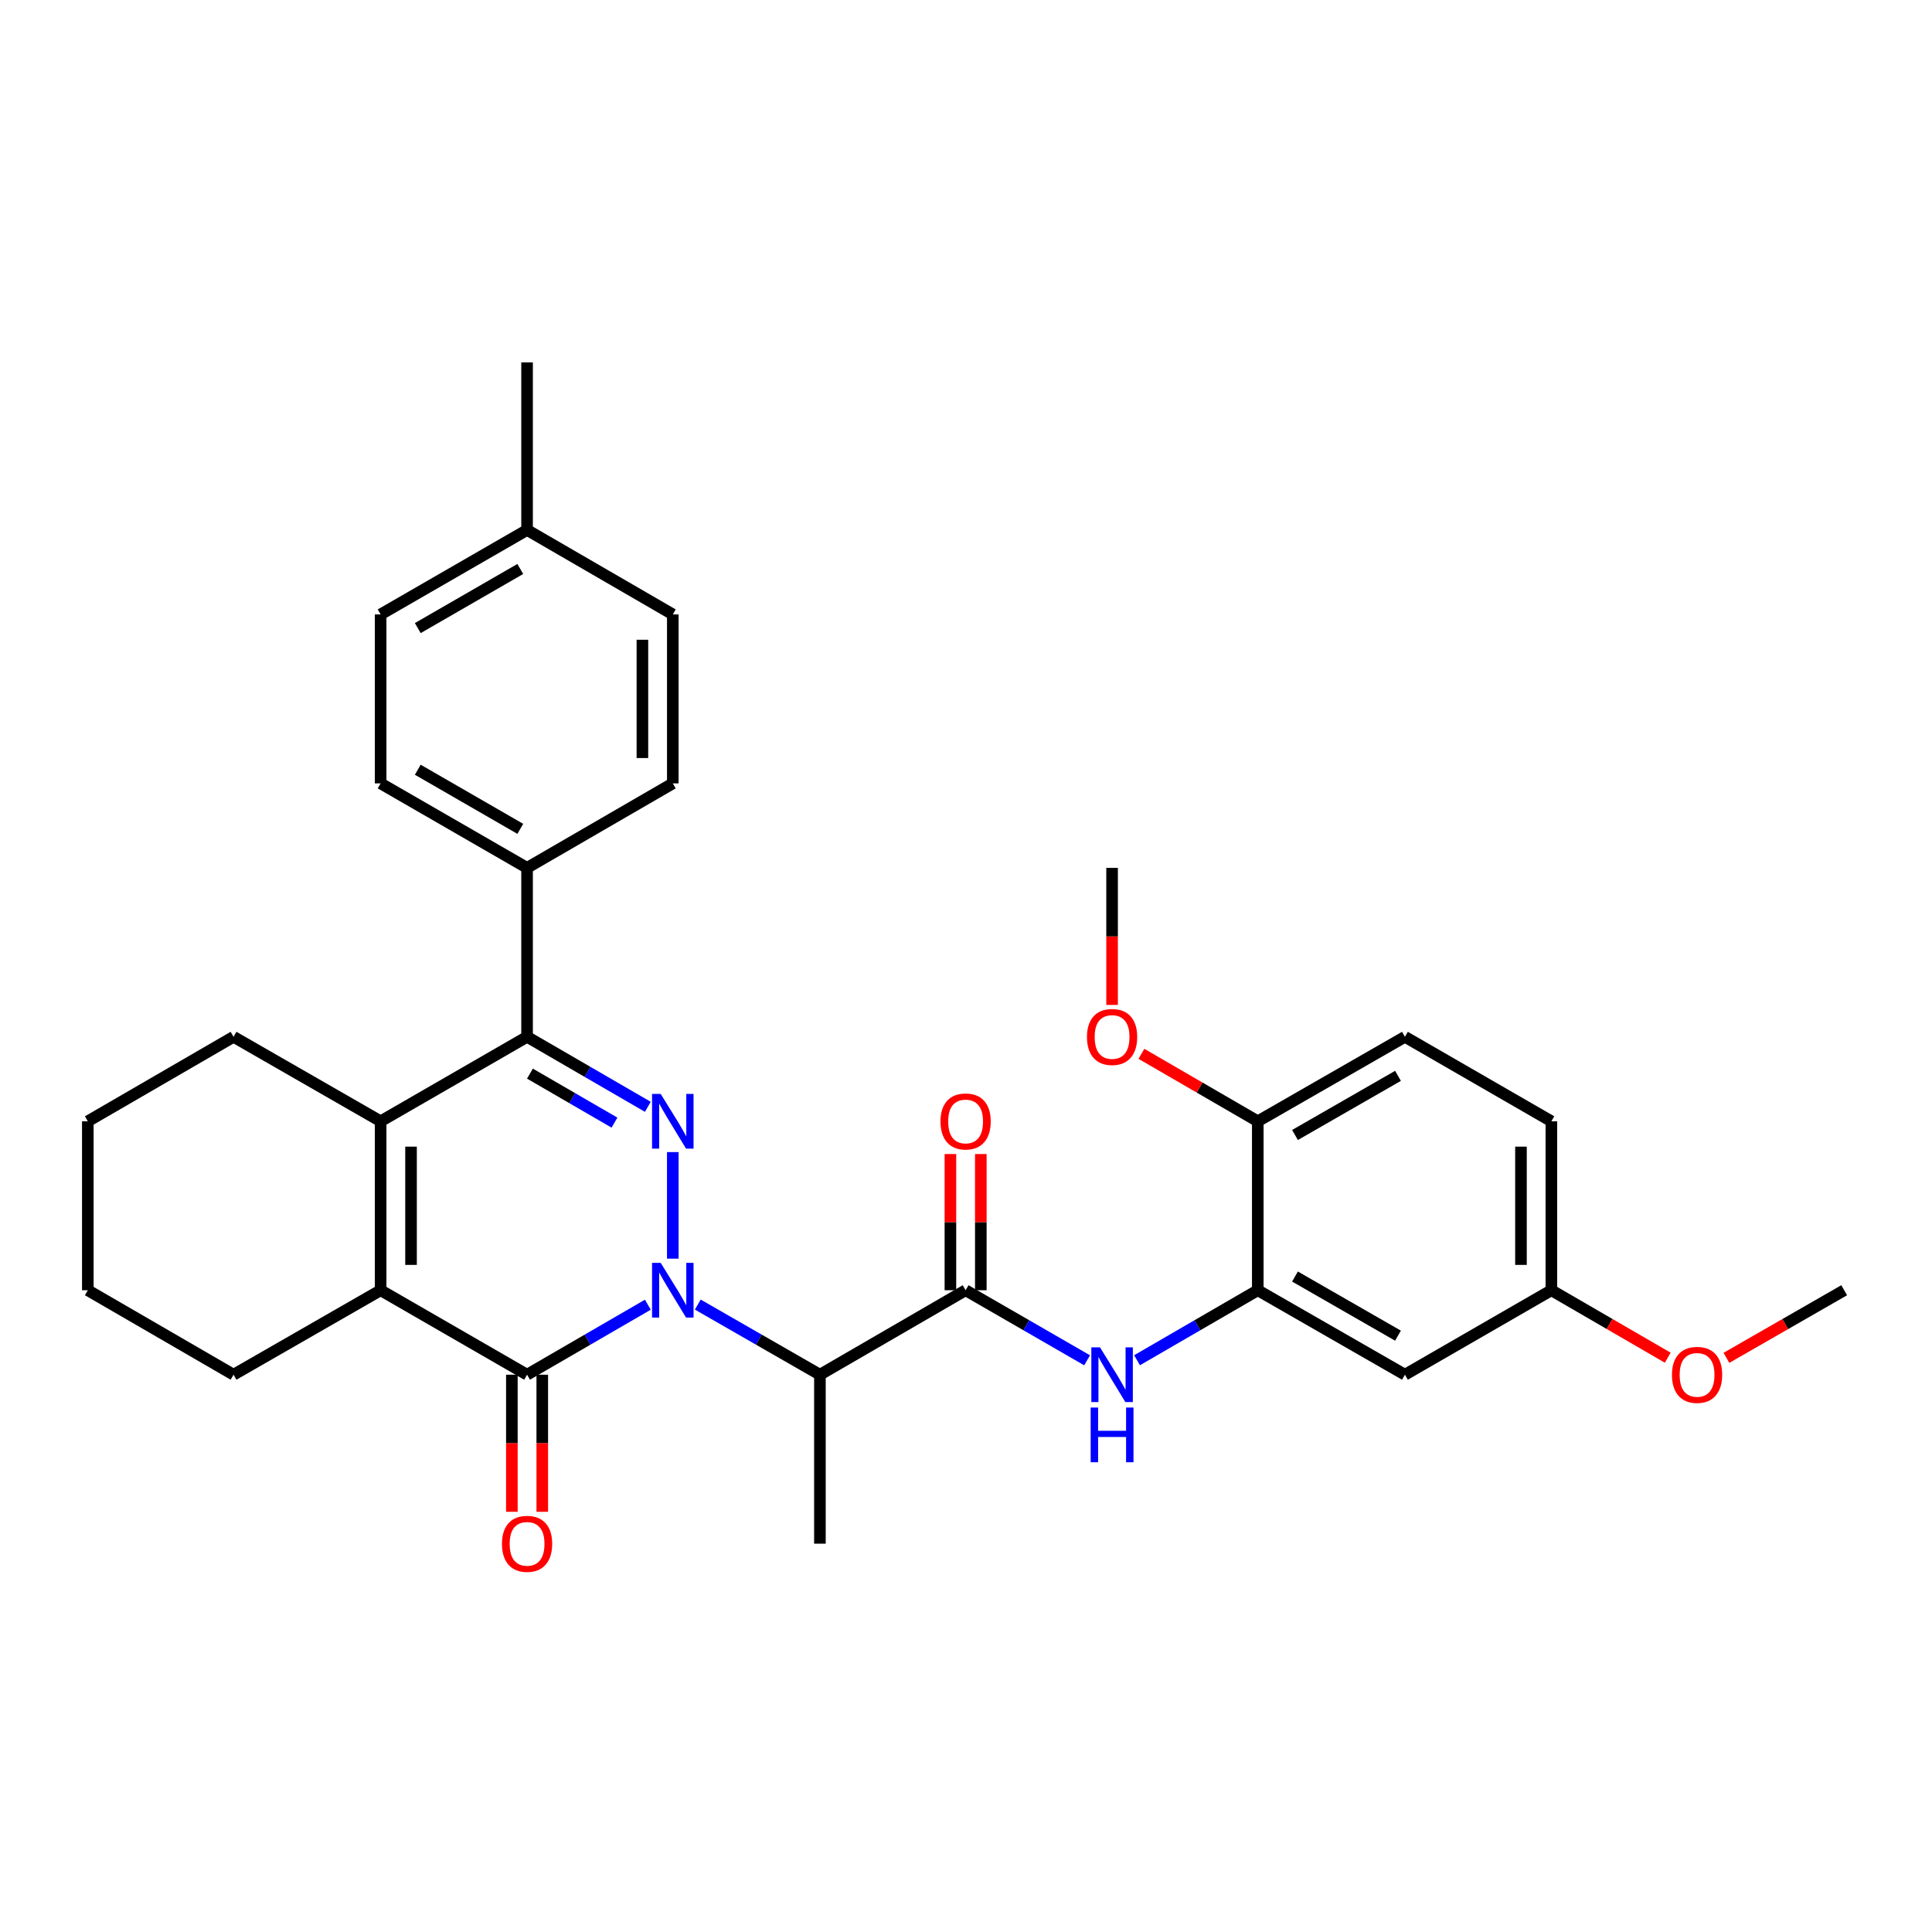 <?xml version='1.0' encoding='iso-8859-1'?>
<svg version='1.1' baseProfile='full'
              xmlns='http://www.w3.org/2000/svg'
                      xmlns:rdkit='http://www.rdkit.org/xml'
                      xmlns:xlink='http://www.w3.org/1999/xlink'
                  xml:space='preserve'
width='1000px' height='1000px' viewBox='0 0 1000 1000'>
<!-- END OF HEADER -->
<rect style='opacity:1.0;fill:#FFFFFF;stroke:none' width='1000' height='1000' x='0' y='0'> </rect>
<path class='bond-0' d='M 348.24,651.479 L 348.24,596.32' style='fill:none;fill-rule:evenodd;stroke:#0000FF;stroke-width:6px;stroke-linecap:butt;stroke-linejoin:miter;stroke-opacity:1' />
<path class='bond-1' d='M 335.32,675.313 L 304.065,693.43' style='fill:none;fill-rule:evenodd;stroke:#0000FF;stroke-width:6px;stroke-linecap:butt;stroke-linejoin:miter;stroke-opacity:1' />
<path class='bond-1' d='M 304.065,693.43 L 272.81,711.546' style='fill:none;fill-rule:evenodd;stroke:#000000;stroke-width:6px;stroke-linecap:butt;stroke-linejoin:miter;stroke-opacity:1' />
<path class='bond-5' d='M 361.175,675.252 L 392.781,693.399' style='fill:none;fill-rule:evenodd;stroke:#0000FF;stroke-width:6px;stroke-linecap:butt;stroke-linejoin:miter;stroke-opacity:1' />
<path class='bond-5' d='M 392.781,693.399 L 424.387,711.546' style='fill:none;fill-rule:evenodd;stroke:#000000;stroke-width:6px;stroke-linecap:butt;stroke-linejoin:miter;stroke-opacity:1' />
<path class='bond-2' d='M 335.32,572.893 L 304.065,554.773' style='fill:none;fill-rule:evenodd;stroke:#0000FF;stroke-width:6px;stroke-linecap:butt;stroke-linejoin:miter;stroke-opacity:1' />
<path class='bond-2' d='M 304.065,554.773 L 272.81,536.653' style='fill:none;fill-rule:evenodd;stroke:#000000;stroke-width:6px;stroke-linecap:butt;stroke-linejoin:miter;stroke-opacity:1' />
<path class='bond-2' d='M 318.051,581.071 L 296.173,568.387' style='fill:none;fill-rule:evenodd;stroke:#0000FF;stroke-width:6px;stroke-linecap:butt;stroke-linejoin:miter;stroke-opacity:1' />
<path class='bond-2' d='M 296.173,568.387 L 274.294,555.703' style='fill:none;fill-rule:evenodd;stroke:#000000;stroke-width:6px;stroke-linecap:butt;stroke-linejoin:miter;stroke-opacity:1' />
<path class='bond-3' d='M 272.81,711.546 L 197.013,667.825' style='fill:none;fill-rule:evenodd;stroke:#000000;stroke-width:6px;stroke-linecap:butt;stroke-linejoin:miter;stroke-opacity:1' />
<path class='bond-11' d='M 264.942,711.546 L 264.942,747.022' style='fill:none;fill-rule:evenodd;stroke:#000000;stroke-width:6px;stroke-linecap:butt;stroke-linejoin:miter;stroke-opacity:1' />
<path class='bond-11' d='M 264.942,747.022 L 264.942,782.499' style='fill:none;fill-rule:evenodd;stroke:#FF0000;stroke-width:6px;stroke-linecap:butt;stroke-linejoin:miter;stroke-opacity:1' />
<path class='bond-11' d='M 280.679,711.546 L 280.679,747.022' style='fill:none;fill-rule:evenodd;stroke:#000000;stroke-width:6px;stroke-linecap:butt;stroke-linejoin:miter;stroke-opacity:1' />
<path class='bond-11' d='M 280.679,747.022 L 280.679,782.499' style='fill:none;fill-rule:evenodd;stroke:#FF0000;stroke-width:6px;stroke-linecap:butt;stroke-linejoin:miter;stroke-opacity:1' />
<path class='bond-9' d='M 272.81,536.653 L 272.81,449.203' style='fill:none;fill-rule:evenodd;stroke:#000000;stroke-width:6px;stroke-linecap:butt;stroke-linejoin:miter;stroke-opacity:1' />
<path class='bond-32' d='M 272.81,536.653 L 197.013,580.383' style='fill:none;fill-rule:evenodd;stroke:#000000;stroke-width:6px;stroke-linecap:butt;stroke-linejoin:miter;stroke-opacity:1' />
<path class='bond-4' d='M 197.013,667.825 L 197.013,580.383' style='fill:none;fill-rule:evenodd;stroke:#000000;stroke-width:6px;stroke-linecap:butt;stroke-linejoin:miter;stroke-opacity:1' />
<path class='bond-4' d='M 212.75,654.709 L 212.75,593.499' style='fill:none;fill-rule:evenodd;stroke:#000000;stroke-width:6px;stroke-linecap:butt;stroke-linejoin:miter;stroke-opacity:1' />
<path class='bond-18' d='M 197.013,667.825 L 120.884,711.546' style='fill:none;fill-rule:evenodd;stroke:#000000;stroke-width:6px;stroke-linecap:butt;stroke-linejoin:miter;stroke-opacity:1' />
<path class='bond-19' d='M 197.013,580.383 L 120.884,536.653' style='fill:none;fill-rule:evenodd;stroke:#000000;stroke-width:6px;stroke-linecap:butt;stroke-linejoin:miter;stroke-opacity:1' />
<path class='bond-6' d='M 424.387,711.546 L 499.799,667.825' style='fill:none;fill-rule:evenodd;stroke:#000000;stroke-width:6px;stroke-linecap:butt;stroke-linejoin:miter;stroke-opacity:1' />
<path class='bond-21' d='M 424.387,711.546 L 424.387,799.005' style='fill:none;fill-rule:evenodd;stroke:#000000;stroke-width:6px;stroke-linecap:butt;stroke-linejoin:miter;stroke-opacity:1' />
<path class='bond-7' d='M 499.799,667.825 L 531.242,685.958' style='fill:none;fill-rule:evenodd;stroke:#000000;stroke-width:6px;stroke-linecap:butt;stroke-linejoin:miter;stroke-opacity:1' />
<path class='bond-7' d='M 531.242,685.958 L 562.685,704.09' style='fill:none;fill-rule:evenodd;stroke:#0000FF;stroke-width:6px;stroke-linecap:butt;stroke-linejoin:miter;stroke-opacity:1' />
<path class='bond-13' d='M 507.667,667.825 L 507.667,632.577' style='fill:none;fill-rule:evenodd;stroke:#000000;stroke-width:6px;stroke-linecap:butt;stroke-linejoin:miter;stroke-opacity:1' />
<path class='bond-13' d='M 507.667,632.577 L 507.667,597.329' style='fill:none;fill-rule:evenodd;stroke:#FF0000;stroke-width:6px;stroke-linecap:butt;stroke-linejoin:miter;stroke-opacity:1' />
<path class='bond-13' d='M 491.931,667.825 L 491.931,632.577' style='fill:none;fill-rule:evenodd;stroke:#000000;stroke-width:6px;stroke-linecap:butt;stroke-linejoin:miter;stroke-opacity:1' />
<path class='bond-13' d='M 491.931,632.577 L 491.931,597.329' style='fill:none;fill-rule:evenodd;stroke:#FF0000;stroke-width:6px;stroke-linecap:butt;stroke-linejoin:miter;stroke-opacity:1' />
<path class='bond-8' d='M 588.533,704.056 L 619.779,685.94' style='fill:none;fill-rule:evenodd;stroke:#0000FF;stroke-width:6px;stroke-linecap:butt;stroke-linejoin:miter;stroke-opacity:1' />
<path class='bond-8' d='M 619.779,685.94 L 651.026,667.825' style='fill:none;fill-rule:evenodd;stroke:#000000;stroke-width:6px;stroke-linecap:butt;stroke-linejoin:miter;stroke-opacity:1' />
<path class='bond-10' d='M 651.026,667.825 L 727.19,711.546' style='fill:none;fill-rule:evenodd;stroke:#000000;stroke-width:6px;stroke-linecap:butt;stroke-linejoin:miter;stroke-opacity:1' />
<path class='bond-10' d='M 670.284,660.735 L 723.599,691.34' style='fill:none;fill-rule:evenodd;stroke:#000000;stroke-width:6px;stroke-linecap:butt;stroke-linejoin:miter;stroke-opacity:1' />
<path class='bond-12' d='M 651.026,667.825 L 651.026,580.383' style='fill:none;fill-rule:evenodd;stroke:#000000;stroke-width:6px;stroke-linecap:butt;stroke-linejoin:miter;stroke-opacity:1' />
<path class='bond-14' d='M 272.81,449.203 L 197.013,405.482' style='fill:none;fill-rule:evenodd;stroke:#000000;stroke-width:6px;stroke-linecap:butt;stroke-linejoin:miter;stroke-opacity:1' />
<path class='bond-14' d='M 269.304,429.013 L 216.246,398.409' style='fill:none;fill-rule:evenodd;stroke:#000000;stroke-width:6px;stroke-linecap:butt;stroke-linejoin:miter;stroke-opacity:1' />
<path class='bond-15' d='M 272.81,449.203 L 348.24,405.482' style='fill:none;fill-rule:evenodd;stroke:#000000;stroke-width:6px;stroke-linecap:butt;stroke-linejoin:miter;stroke-opacity:1' />
<path class='bond-17' d='M 727.19,711.546 L 802.987,667.825' style='fill:none;fill-rule:evenodd;stroke:#000000;stroke-width:6px;stroke-linecap:butt;stroke-linejoin:miter;stroke-opacity:1' />
<path class='bond-16' d='M 651.026,580.383 L 727.19,536.653' style='fill:none;fill-rule:evenodd;stroke:#000000;stroke-width:6px;stroke-linecap:butt;stroke-linejoin:miter;stroke-opacity:1' />
<path class='bond-16' d='M 670.286,587.471 L 723.6,556.86' style='fill:none;fill-rule:evenodd;stroke:#000000;stroke-width:6px;stroke-linecap:butt;stroke-linejoin:miter;stroke-opacity:1' />
<path class='bond-25' d='M 651.026,580.383 L 620.909,562.919' style='fill:none;fill-rule:evenodd;stroke:#000000;stroke-width:6px;stroke-linecap:butt;stroke-linejoin:miter;stroke-opacity:1' />
<path class='bond-25' d='M 620.909,562.919 L 590.793,545.456' style='fill:none;fill-rule:evenodd;stroke:#FF0000;stroke-width:6px;stroke-linecap:butt;stroke-linejoin:miter;stroke-opacity:1' />
<path class='bond-23' d='M 197.013,405.482 L 197.013,318.023' style='fill:none;fill-rule:evenodd;stroke:#000000;stroke-width:6px;stroke-linecap:butt;stroke-linejoin:miter;stroke-opacity:1' />
<path class='bond-22' d='M 348.24,405.482 L 348.24,318.023' style='fill:none;fill-rule:evenodd;stroke:#000000;stroke-width:6px;stroke-linecap:butt;stroke-linejoin:miter;stroke-opacity:1' />
<path class='bond-22' d='M 332.504,392.363 L 332.504,331.141' style='fill:none;fill-rule:evenodd;stroke:#000000;stroke-width:6px;stroke-linecap:butt;stroke-linejoin:miter;stroke-opacity:1' />
<path class='bond-20' d='M 727.19,536.653 L 802.987,580.383' style='fill:none;fill-rule:evenodd;stroke:#000000;stroke-width:6px;stroke-linecap:butt;stroke-linejoin:miter;stroke-opacity:1' />
<path class='bond-26' d='M 802.987,667.825 L 833.103,685.285' style='fill:none;fill-rule:evenodd;stroke:#000000;stroke-width:6px;stroke-linecap:butt;stroke-linejoin:miter;stroke-opacity:1' />
<path class='bond-26' d='M 833.103,685.285 L 863.22,702.746' style='fill:none;fill-rule:evenodd;stroke:#FF0000;stroke-width:6px;stroke-linecap:butt;stroke-linejoin:miter;stroke-opacity:1' />
<path class='bond-35' d='M 802.987,667.825 L 802.987,580.383' style='fill:none;fill-rule:evenodd;stroke:#000000;stroke-width:6px;stroke-linecap:butt;stroke-linejoin:miter;stroke-opacity:1' />
<path class='bond-35' d='M 787.25,654.709 L 787.25,593.499' style='fill:none;fill-rule:evenodd;stroke:#000000;stroke-width:6px;stroke-linecap:butt;stroke-linejoin:miter;stroke-opacity:1' />
<path class='bond-31' d='M 120.884,711.546 L 45.455,667.825' style='fill:none;fill-rule:evenodd;stroke:#000000;stroke-width:6px;stroke-linecap:butt;stroke-linejoin:miter;stroke-opacity:1' />
<path class='bond-33' d='M 120.884,536.653 L 45.455,580.383' style='fill:none;fill-rule:evenodd;stroke:#000000;stroke-width:6px;stroke-linecap:butt;stroke-linejoin:miter;stroke-opacity:1' />
<path class='bond-24' d='M 348.24,318.023 L 272.81,274.31' style='fill:none;fill-rule:evenodd;stroke:#000000;stroke-width:6px;stroke-linecap:butt;stroke-linejoin:miter;stroke-opacity:1' />
<path class='bond-34' d='M 197.013,318.023 L 272.81,274.31' style='fill:none;fill-rule:evenodd;stroke:#000000;stroke-width:6px;stroke-linecap:butt;stroke-linejoin:miter;stroke-opacity:1' />
<path class='bond-34' d='M 216.245,325.098 L 269.302,294.499' style='fill:none;fill-rule:evenodd;stroke:#000000;stroke-width:6px;stroke-linecap:butt;stroke-linejoin:miter;stroke-opacity:1' />
<path class='bond-27' d='M 272.81,274.31 L 272.81,187.577' style='fill:none;fill-rule:evenodd;stroke:#000000;stroke-width:6px;stroke-linecap:butt;stroke-linejoin:miter;stroke-opacity:1' />
<path class='bond-28' d='M 575.613,520.147 L 575.613,484.675' style='fill:none;fill-rule:evenodd;stroke:#FF0000;stroke-width:6px;stroke-linecap:butt;stroke-linejoin:miter;stroke-opacity:1' />
<path class='bond-28' d='M 575.613,484.675 L 575.613,449.203' style='fill:none;fill-rule:evenodd;stroke:#000000;stroke-width:6px;stroke-linecap:butt;stroke-linejoin:miter;stroke-opacity:1' />
<path class='bond-29' d='M 893.594,702.821 L 924.07,685.323' style='fill:none;fill-rule:evenodd;stroke:#FF0000;stroke-width:6px;stroke-linecap:butt;stroke-linejoin:miter;stroke-opacity:1' />
<path class='bond-29' d='M 924.07,685.323 L 954.545,667.825' style='fill:none;fill-rule:evenodd;stroke:#000000;stroke-width:6px;stroke-linecap:butt;stroke-linejoin:miter;stroke-opacity:1' />
<path class='bond-30' d='M 45.455,580.383 L 45.455,667.825' style='fill:none;fill-rule:evenodd;stroke:#000000;stroke-width:6px;stroke-linecap:butt;stroke-linejoin:miter;stroke-opacity:1' />
<path  class='atom-0' d='M 341.98 653.665
L 351.26 668.665
Q 352.18 670.145, 353.66 672.825
Q 355.14 675.505, 355.22 675.665
L 355.22 653.665
L 358.98 653.665
L 358.98 681.985
L 355.1 681.985
L 345.14 665.585
Q 343.98 663.665, 342.74 661.465
Q 341.54 659.265, 341.18 658.585
L 341.18 681.985
L 337.5 681.985
L 337.5 653.665
L 341.98 653.665
' fill='#0000FF'/>
<path  class='atom-1' d='M 341.98 566.223
L 351.26 581.223
Q 352.18 582.703, 353.66 585.383
Q 355.14 588.063, 355.22 588.223
L 355.22 566.223
L 358.98 566.223
L 358.98 594.543
L 355.1 594.543
L 345.14 578.143
Q 343.98 576.223, 342.74 574.023
Q 341.54 571.823, 341.18 571.143
L 341.18 594.543
L 337.5 594.543
L 337.5 566.223
L 341.98 566.223
' fill='#0000FF'/>
<path  class='atom-8' d='M 569.353 697.386
L 578.633 712.386
Q 579.553 713.866, 581.033 716.546
Q 582.513 719.226, 582.593 719.386
L 582.593 697.386
L 586.353 697.386
L 586.353 725.706
L 582.473 725.706
L 572.513 709.306
Q 571.353 707.386, 570.113 705.186
Q 568.913 702.986, 568.553 702.306
L 568.553 725.706
L 564.873 725.706
L 564.873 697.386
L 569.353 697.386
' fill='#0000FF'/>
<path  class='atom-8' d='M 564.533 728.538
L 568.373 728.538
L 568.373 740.578
L 582.853 740.578
L 582.853 728.538
L 586.693 728.538
L 586.693 756.858
L 582.853 756.858
L 582.853 743.778
L 568.373 743.778
L 568.373 756.858
L 564.533 756.858
L 564.533 728.538
' fill='#0000FF'/>
<path  class='atom-12' d='M 259.81 799.085
Q 259.81 792.285, 263.17 788.485
Q 266.53 784.685, 272.81 784.685
Q 279.09 784.685, 282.45 788.485
Q 285.81 792.285, 285.81 799.085
Q 285.81 805.965, 282.41 809.885
Q 279.01 813.765, 272.81 813.765
Q 266.57 813.765, 263.17 809.885
Q 259.81 806.005, 259.81 799.085
M 272.81 810.565
Q 277.13 810.565, 279.45 807.685
Q 281.81 804.765, 281.81 799.085
Q 281.81 793.525, 279.45 790.725
Q 277.13 787.885, 272.81 787.885
Q 268.49 787.885, 266.13 790.685
Q 263.81 793.485, 263.81 799.085
Q 263.81 804.805, 266.13 807.685
Q 268.49 810.565, 272.81 810.565
' fill='#FF0000'/>
<path  class='atom-14' d='M 486.799 580.463
Q 486.799 573.663, 490.159 569.863
Q 493.519 566.063, 499.799 566.063
Q 506.079 566.063, 509.439 569.863
Q 512.799 573.663, 512.799 580.463
Q 512.799 587.343, 509.399 591.263
Q 505.999 595.143, 499.799 595.143
Q 493.559 595.143, 490.159 591.263
Q 486.799 587.383, 486.799 580.463
M 499.799 591.943
Q 504.119 591.943, 506.439 589.063
Q 508.799 586.143, 508.799 580.463
Q 508.799 574.903, 506.439 572.103
Q 504.119 569.263, 499.799 569.263
Q 495.479 569.263, 493.119 572.063
Q 490.799 574.863, 490.799 580.463
Q 490.799 586.183, 493.119 589.063
Q 495.479 591.943, 499.799 591.943
' fill='#FF0000'/>
<path  class='atom-26' d='M 562.613 536.733
Q 562.613 529.933, 565.973 526.133
Q 569.333 522.333, 575.613 522.333
Q 581.893 522.333, 585.253 526.133
Q 588.613 529.933, 588.613 536.733
Q 588.613 543.613, 585.213 547.533
Q 581.813 551.413, 575.613 551.413
Q 569.373 551.413, 565.973 547.533
Q 562.613 543.653, 562.613 536.733
M 575.613 548.213
Q 579.933 548.213, 582.253 545.333
Q 584.613 542.413, 584.613 536.733
Q 584.613 531.173, 582.253 528.373
Q 579.933 525.533, 575.613 525.533
Q 571.293 525.533, 568.933 528.333
Q 566.613 531.133, 566.613 536.733
Q 566.613 542.453, 568.933 545.333
Q 571.293 548.213, 575.613 548.213
' fill='#FF0000'/>
<path  class='atom-27' d='M 865.399 711.626
Q 865.399 704.826, 868.759 701.026
Q 872.119 697.226, 878.399 697.226
Q 884.679 697.226, 888.039 701.026
Q 891.399 704.826, 891.399 711.626
Q 891.399 718.506, 887.999 722.426
Q 884.599 726.306, 878.399 726.306
Q 872.159 726.306, 868.759 722.426
Q 865.399 718.546, 865.399 711.626
M 878.399 723.106
Q 882.719 723.106, 885.039 720.226
Q 887.399 717.306, 887.399 711.626
Q 887.399 706.066, 885.039 703.266
Q 882.719 700.426, 878.399 700.426
Q 874.079 700.426, 871.719 703.226
Q 869.399 706.026, 869.399 711.626
Q 869.399 717.346, 871.719 720.226
Q 874.079 723.106, 878.399 723.106
' fill='#FF0000'/>
</svg>
